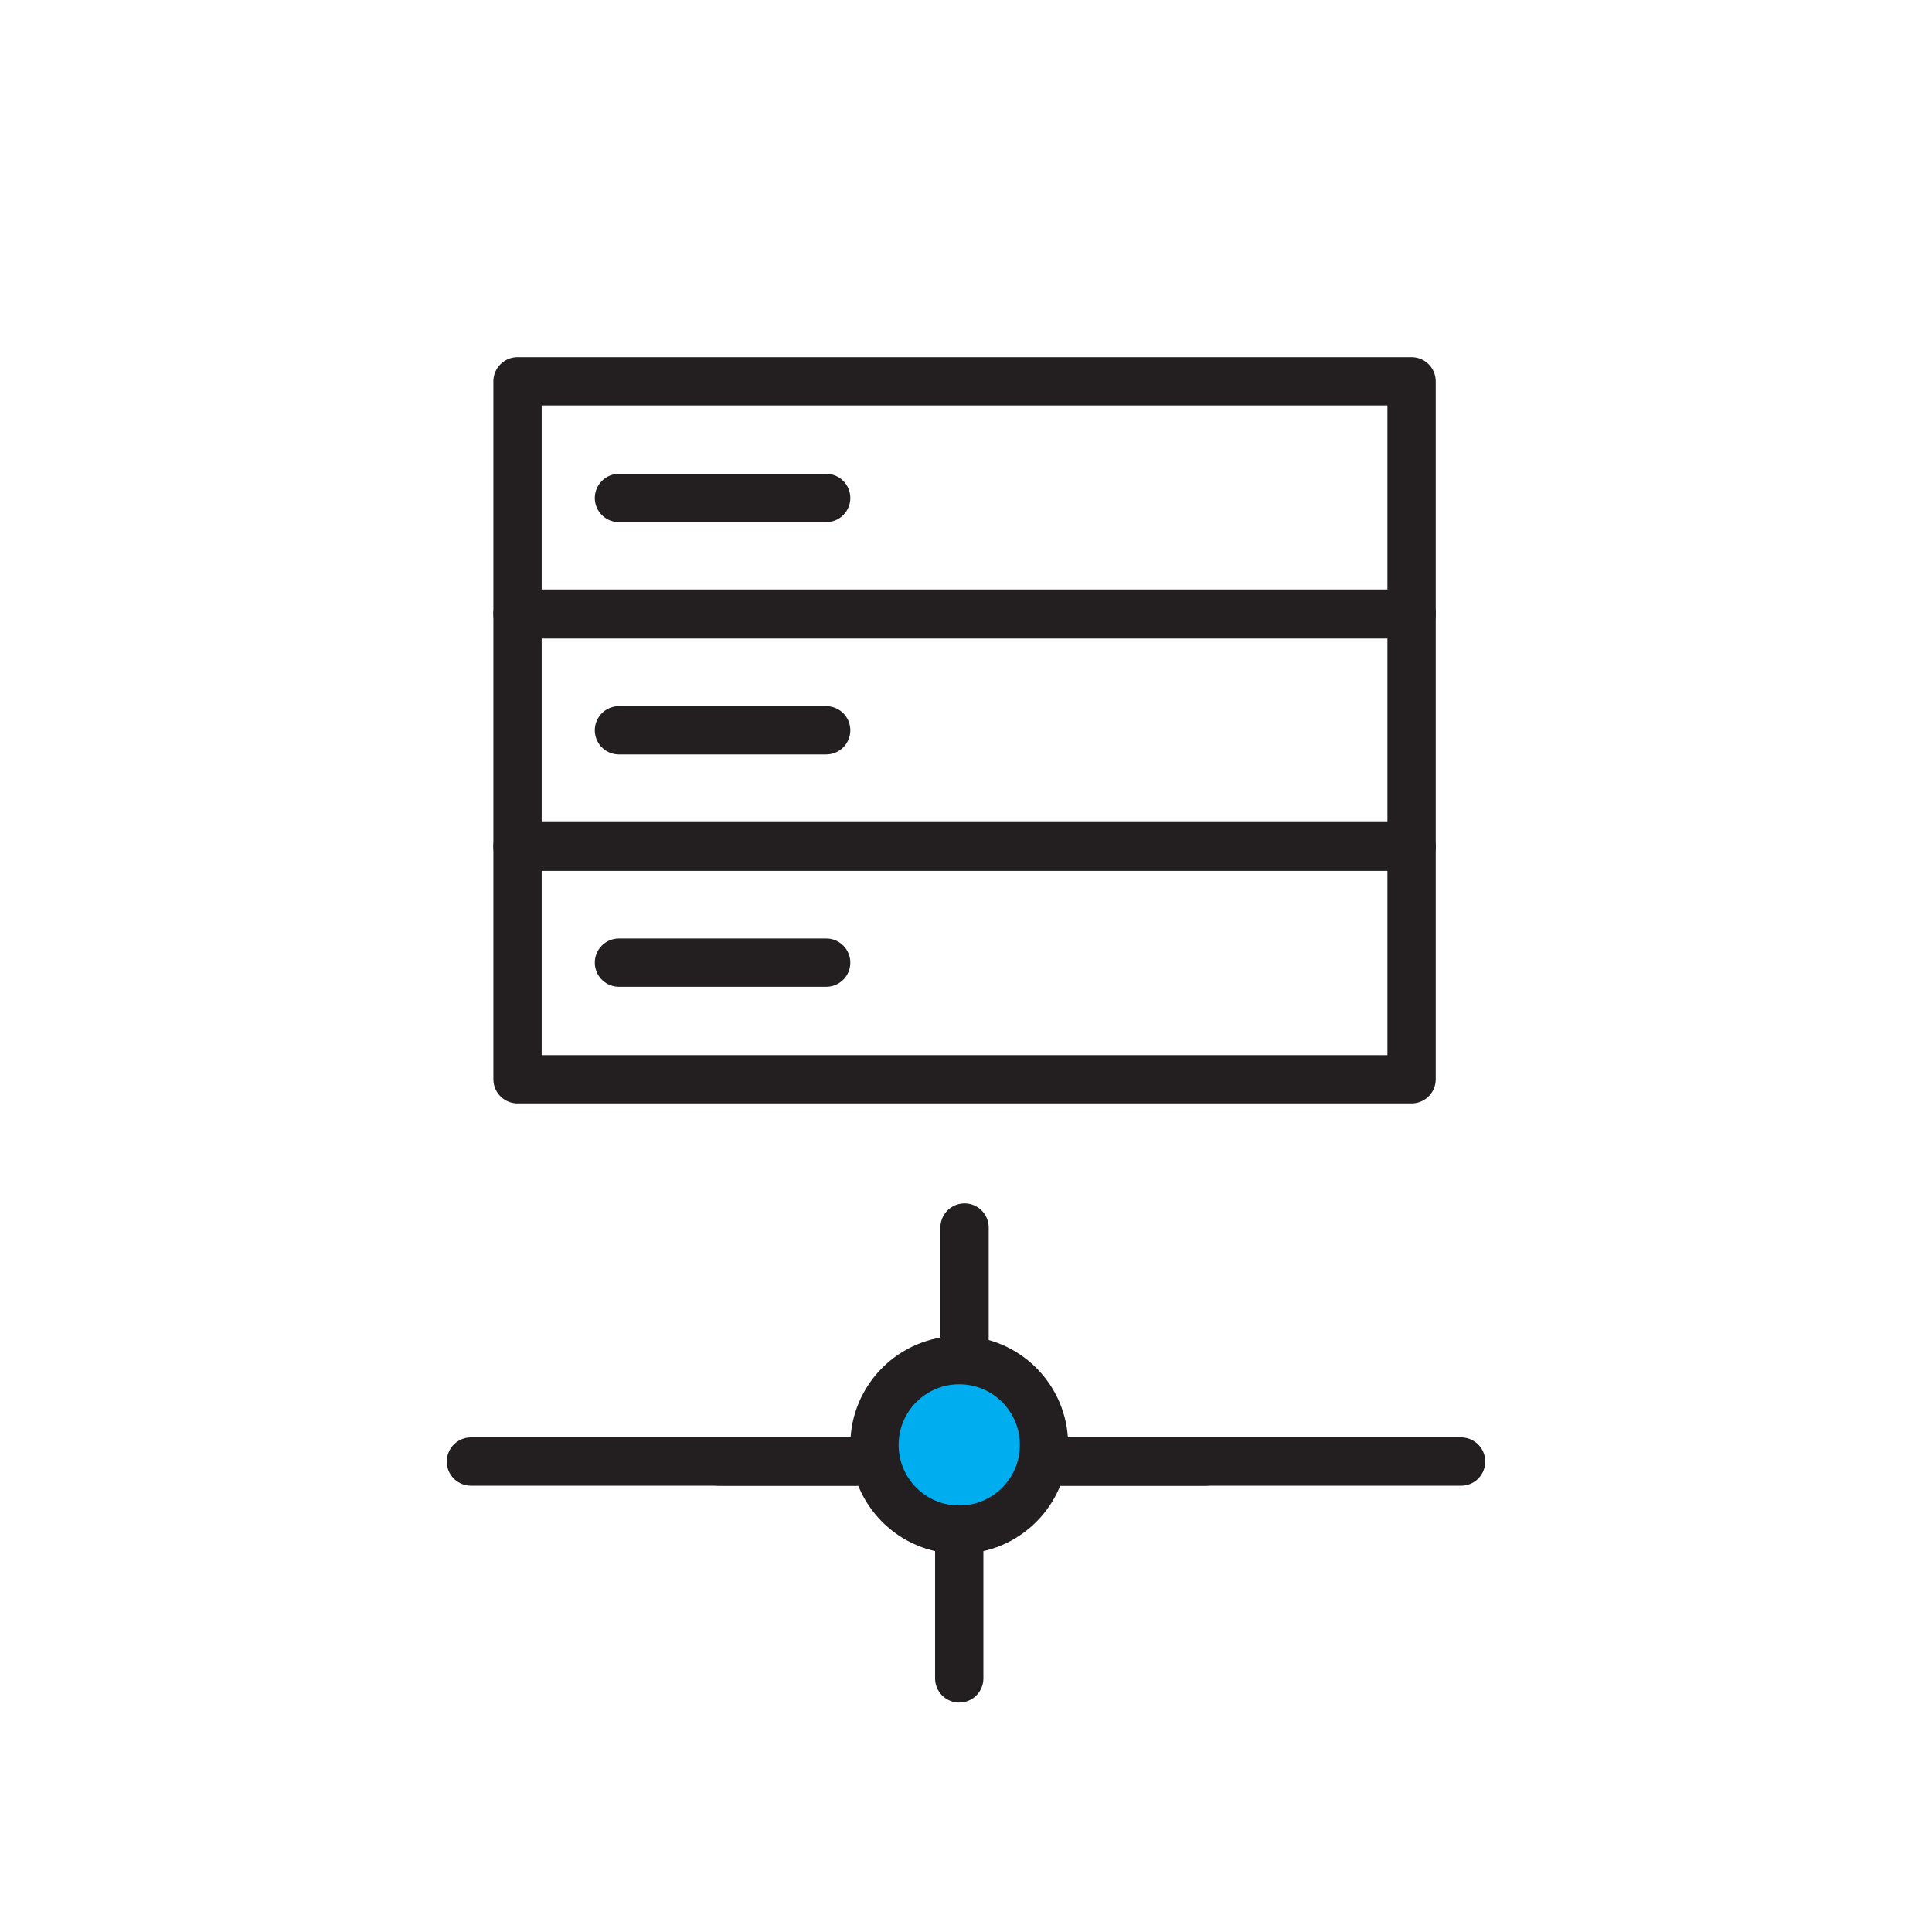 <?xml version="1.0" encoding="UTF-8"?><svg xmlns="http://www.w3.org/2000/svg" viewBox="0 0 80 80"><defs><style>.c{fill:#00aeef;}.c,.d{stroke:#231f20;stroke-linecap:round;stroke-linejoin:round;stroke-width:2px;}.d{fill:none;}</style></defs><g id="a"/><g id="b"><g><rect class="d" x="21.43" y="15.79" width="37.02" height="9.65"/><rect class="d" x="21.43" y="25.41" width="37.02" height="9.65"/><rect class="d" x="21.43" y="35.04" width="37.02" height="9.65"/><line class="d" x1="25.63" y1="20.62" x2="34.21" y2="20.62"/><line class="d" x1="25.63" y1="30.24" x2="34.21" y2="30.24"/><line class="d" x1="25.63" y1="39.86" x2="34.21" y2="39.86"/><g><polyline class="d" points="49.91 60.52 39.94 60.52 39.94 50.83"/><line class="d" x1="39.94" y1="60.52" x2="29.78" y2="60.52"/><line class="d" x1="60.5" y1="60.52" x2="39.94" y2="60.52"/><line class="d" x1="39.94" y1="60.52" x2="19.5" y2="60.52"/></g><circle class="c" cx="39.72" cy="59.83" r="3.51"/><line class="d" x1="39.72" y1="63.34" x2="39.72" y2="69.5"/></g></g></svg>